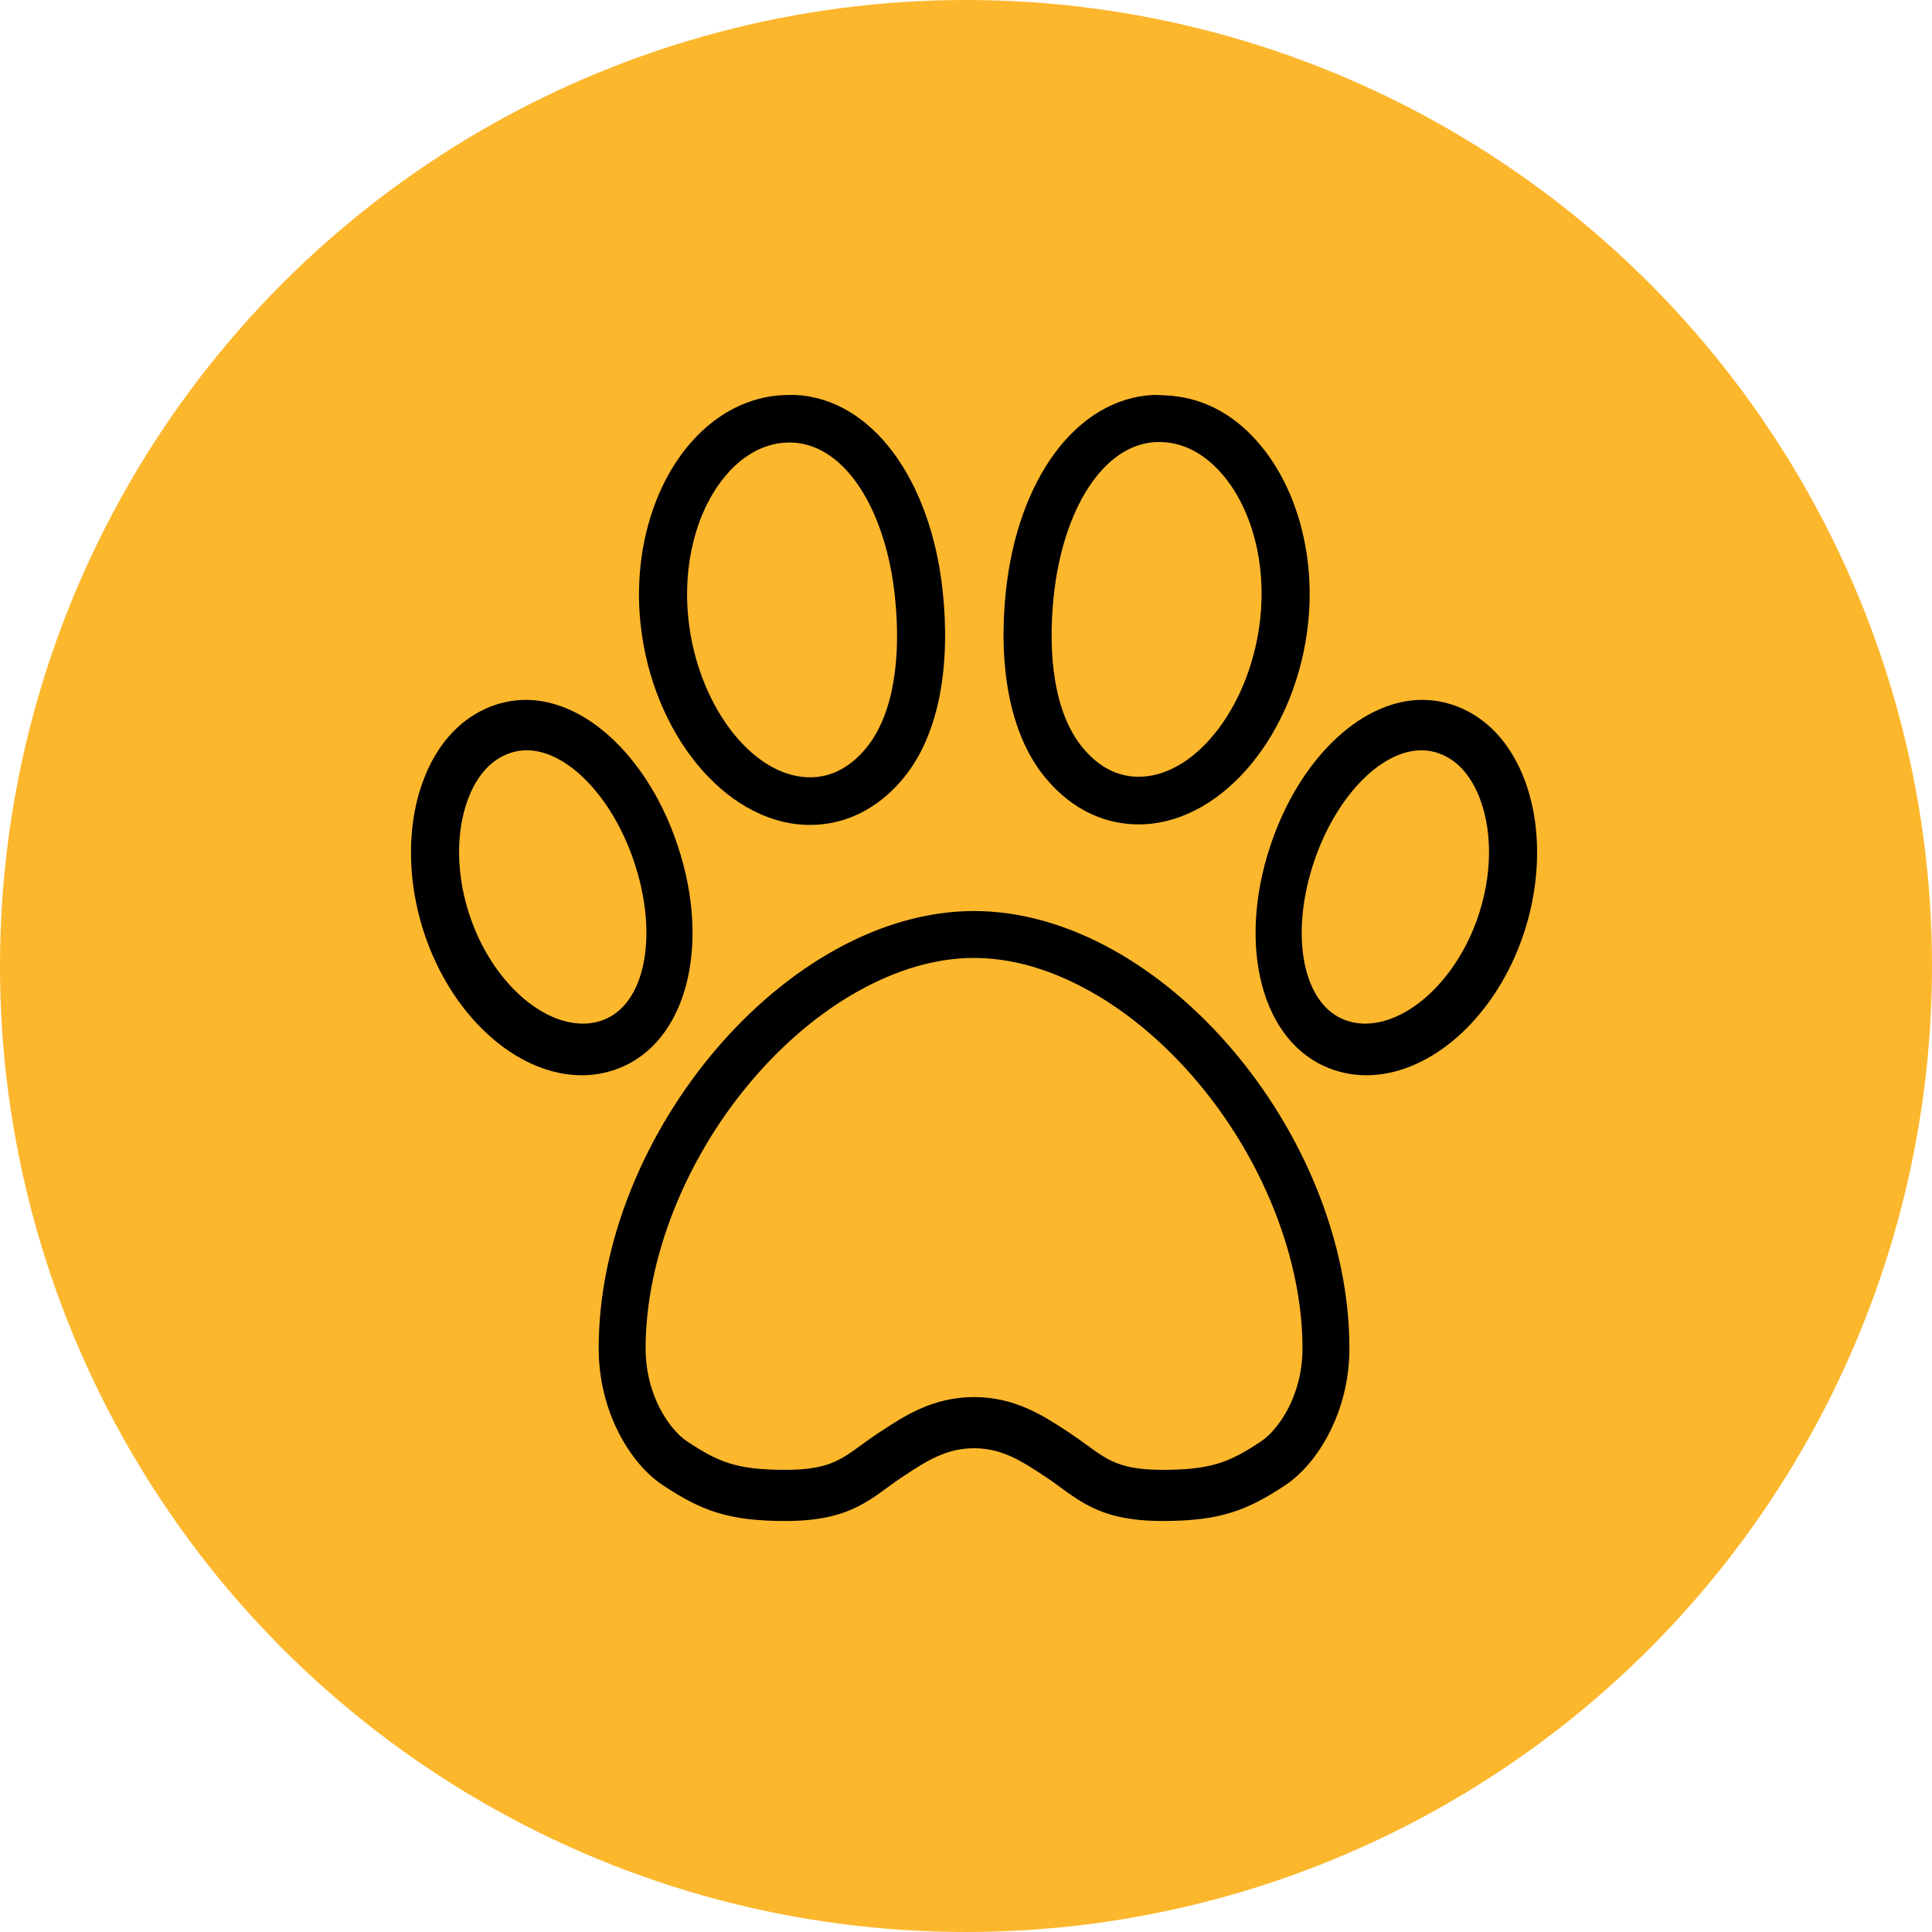 <?xml version="1.0" encoding="UTF-8"?> <svg xmlns="http://www.w3.org/2000/svg" width="120" height="120" viewBox="0 0 120 120" fill="none"> <circle cx="60" cy="60" r="60" fill="#FCB72D"></circle> <path d="M94.712 48.48C93.913 46.344 92.571 44.799 90.829 44.013C90.03 43.654 89.191 43.471 88.336 43.471C84.688 43.471 80.982 46.871 79.113 51.933C76.801 58.202 78.145 64.343 82.241 66.217C83.065 66.594 83.947 66.786 84.863 66.786C88.578 66.786 92.354 63.668 94.258 59.027C95.697 55.515 95.867 51.572 94.712 48.48ZM91.504 57.732C90.076 61.174 87.316 63.579 84.79 63.579C84.278 63.579 83.79 63.475 83.338 63.27C80.766 62.106 80.085 57.613 81.787 53.042C83.203 49.251 85.875 46.603 88.286 46.603C88.743 46.603 89.193 46.7 89.623 46.892C90.876 47.45 91.558 48.661 91.909 49.578C92.803 51.91 92.652 54.959 91.504 57.732V57.732ZM41.887 51.933C40.018 46.871 36.312 43.471 32.664 43.471C31.809 43.471 30.97 43.654 30.171 44.013C28.429 44.799 27.087 46.344 26.288 48.48C25.133 51.572 25.302 55.515 26.742 59.027C28.646 63.668 32.422 66.786 36.137 66.786C37.053 66.786 37.935 66.594 38.759 66.217C42.855 64.343 44.2 58.202 41.887 51.933ZM37.662 63.27C37.21 63.475 36.722 63.579 36.211 63.579C33.684 63.579 30.924 61.174 29.496 57.732C28.348 54.959 28.197 51.91 29.091 49.577C29.442 48.66 30.124 47.45 31.377 46.892C31.807 46.699 32.257 46.602 32.714 46.602C35.124 46.602 37.797 49.25 39.213 53.042C40.916 57.613 40.234 62.106 37.662 63.27ZM49.999 51.231C50.337 51.245 50.678 51.236 51.012 51.203C52.977 51.01 54.753 50.002 56.15 48.288C58.403 45.52 59.029 41.188 58.554 36.732C57.829 29.865 54.21 24.739 49.348 24.528C49.348 24.528 48.654 24.529 48.301 24.563C46.156 24.775 44.206 25.89 42.662 27.786C40.423 30.537 39.348 34.63 39.784 38.734C40.501 45.524 44.988 51.013 49.999 51.231V51.231ZM45.026 29.597C45.741 28.734 46.941 27.671 48.6 27.507C48.806 27.486 49.013 27.481 49.22 27.489C52.536 27.634 55.023 31.728 55.583 37.039C55.974 40.709 55.556 44.335 53.79 46.47C52.902 47.544 51.867 48.147 50.715 48.26C50.52 48.279 50.323 48.284 50.127 48.276C46.62 48.123 43.312 43.705 42.755 38.427C42.397 35.052 43.246 31.751 45.026 29.597V29.597ZM60.5 56.586C48.843 56.586 37.185 70.442 37.185 83.749C37.185 87.719 39.177 90.913 41.132 92.222C43.547 93.837 45.249 94.472 48.789 94.472C52.995 94.472 54.13 93.001 56.099 91.702C57.523 90.764 58.754 89.953 60.5 89.953C62.247 89.953 63.477 90.764 64.901 91.702C66.87 93.001 68.005 94.472 72.211 94.472C75.751 94.472 77.453 93.837 79.868 92.222C81.823 90.913 83.815 87.719 83.815 83.749C83.815 70.442 72.157 56.586 60.5 56.586ZM78.344 89.513C76.347 90.85 75.18 91.294 72.211 91.294C69.62 91.294 68.819 90.711 67.492 89.744C67.155 89.499 66.807 89.246 66.409 88.983C64.839 87.948 63.059 86.775 60.5 86.775C57.941 86.775 56.161 87.948 54.592 88.983C54.193 89.246 53.845 89.499 53.508 89.744C52.181 90.711 51.38 91.294 48.789 91.294C45.82 91.294 44.654 90.85 42.657 89.513C41.629 88.825 40.1 86.723 40.1 83.749C40.1 78.234 42.536 72.049 46.617 67.206C48.6 64.852 50.901 62.907 53.27 61.58C55.712 60.214 58.144 59.5 60.5 59.5C62.856 59.5 65.288 60.214 67.73 61.58C70.099 62.907 72.4 64.852 74.382 67.206C78.464 72.049 80.9 78.234 80.9 83.749C80.9 86.723 79.371 88.825 78.344 89.513V89.513ZM70.023 51.17C70.357 51.203 70.698 51.212 71.036 51.197C76.047 50.979 80.534 45.49 81.251 38.701C81.687 34.596 80.611 30.503 78.372 27.753C76.828 25.857 74.951 24.797 72.806 24.585C72.453 24.551 71.686 24.528 71.686 24.528C66.824 24.74 63.206 29.831 62.48 36.699C62.006 41.155 62.632 45.487 64.885 48.254C66.281 49.968 68.058 50.977 70.023 51.17V51.17ZM65.452 37.005C66.012 31.695 68.499 27.6 71.815 27.456C72.022 27.447 72.229 27.453 72.435 27.474C74.094 27.637 75.294 28.701 76.009 29.564C77.789 31.718 78.638 35.019 78.28 38.394C77.722 43.672 74.415 48.09 70.908 48.242C70.711 48.25 70.515 48.245 70.319 48.226C69.168 48.113 68.132 47.511 67.245 46.437C65.479 44.301 65.061 40.675 65.452 37.005V37.005Z" fill="black"></path> </svg> 